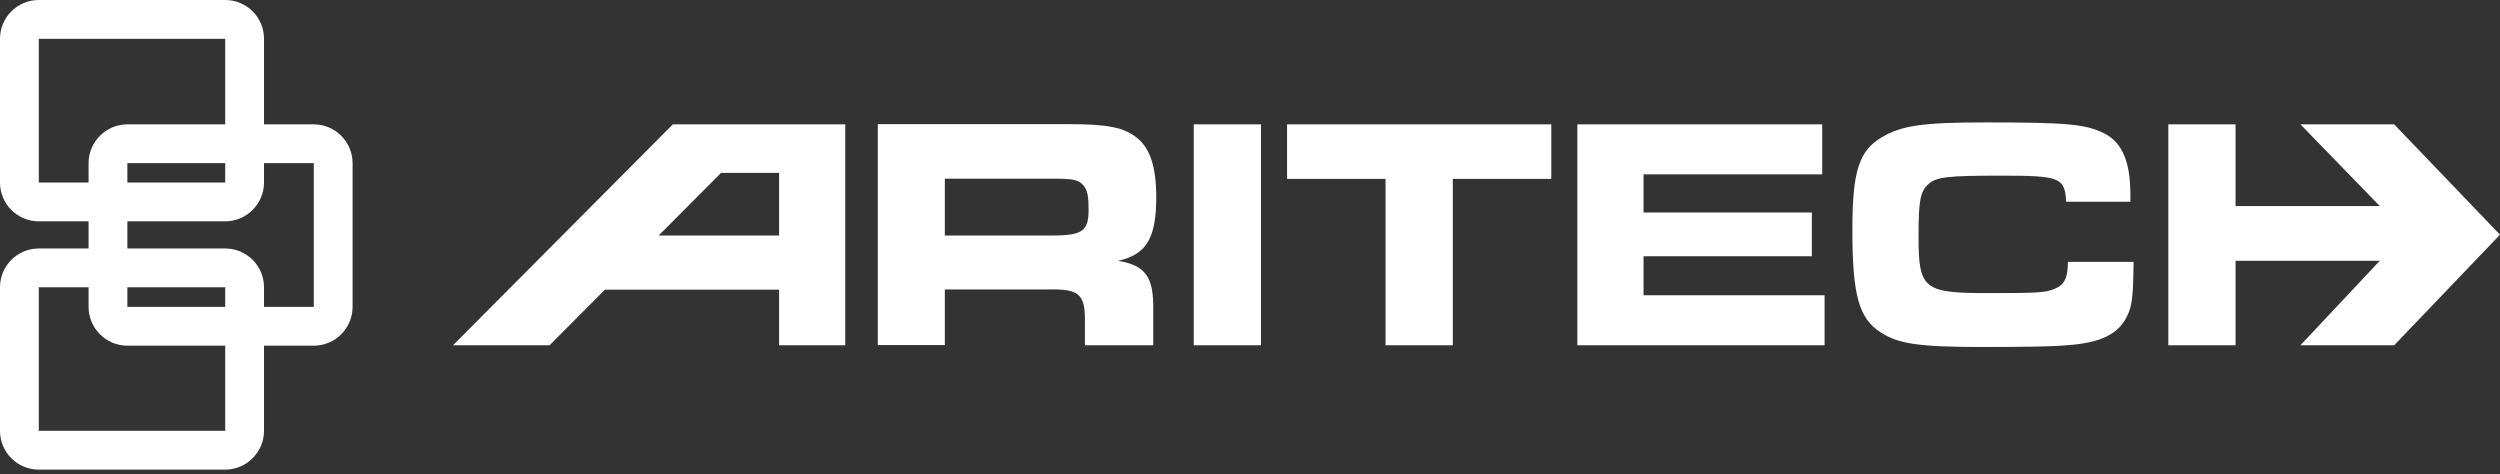 <svg width="116" height="22" viewBox="0 0 116 22" fill="none" xmlns="http://www.w3.org/2000/svg">
<rect x="0" y="0" width="116" height="22" fill="#333333" stroke="none"/>
<g clip-path="url(#clip0_1_638)">
<path d="M48.71 10.93C50.22 10.93 50.51 10.75 50.51 9.73C50.51 9.07 50.45 8.79 50.25 8.58C50.02 8.33 49.76 8.29 48.82 8.29H43.84V10.93H48.71ZM40.73 5.76H49.57C51.38 5.76 52.18 5.91 52.77 6.41C53.37 6.89 53.65 7.76 53.65 9.15C53.65 11.06 53.19 11.81 51.88 12.1C53.16 12.32 53.54 12.85 53.51 14.41V16.02H50.34V14.74C50.32 13.63 50.02 13.4 48.62 13.43H43.84V16.01H40.73V5.76Z" fill="white"/>
<path d="M58.51 5.77H55.39V16.02H58.51V5.77Z" fill="white"/>
<path d="M64.29 8.3H59.72V5.77H71.98V8.3H67.41V16.02H64.29V8.3Z" fill="white"/>
<path d="M84.55 5.77V8.09H76.26V9.86H84.07V11.89H76.26V13.7H84.66V16.02H73.19V5.77H84.55Z" fill="white"/>
<path d="M99 12.16C98.98 13.65 98.94 14.16 98.72 14.62C98.32 15.5 97.49 15.91 95.89 16.02C95.26 16.08 94.03 16.1 91.99 16.1C89.04 16.1 88.09 15.96 87.26 15.42C86.25 14.77 85.95 13.7 85.95 10.65C85.95 7.94 86.26 6.98 87.33 6.36C88.25 5.82 89.24 5.68 92.11 5.68C95.94 5.68 96.77 5.76 97.64 6.19C98.47 6.61 98.85 7.51 98.85 9.02V9.36H95.87C95.81 8.24 95.58 8.15 92.87 8.15C90.32 8.15 89.86 8.21 89.47 8.55C89.1 8.89 89.02 9.3 89.02 10.96C89.02 13.42 89.25 13.6 92.25 13.6C94.57 13.6 94.91 13.58 95.34 13.4C95.79 13.22 95.95 12.89 95.95 12.15H99V12.16Z" fill="white"/>
<path d="M100.61 5.77H103.73V9.56H110.42L106.74 5.77H111.09L116 10.89L111.09 16.02H106.74L110.42 12.1H103.73V16.02H100.61V5.77Z" fill="white"/>
<path d="M33.46 8.02H36.15V10.93H30.56L33.46 8.02ZM38.95 5.77H31.22L21.02 16.02H25.5L28.07 13.44H36.15V16.02H39.22V5.77H38.95Z" fill="white"/>
<path d="M10.45 1.8V8.47H1.8V1.8H10.45ZM10.45 0H1.8C0.8 0 0 0.81 0 1.8V8.47C0 9.47 0.81 10.27 1.8 10.27H10.45C11.44 10.27 12.25 9.46 12.25 8.47V1.8C12.25 0.8 11.44 0 10.45 0Z" fill="white"/>
<path d="M14.56 7.57V14.24H5.91V7.57H14.56ZM14.56 5.77H5.91C4.92 5.77 4.11 6.58 4.11 7.57V14.24C4.11 15.23 4.92 16.04 5.91 16.04H14.56C15.55 16.04 16.36 15.23 16.36 14.24V7.57C16.36 6.58 15.55 5.77 14.56 5.77Z" fill="white"/>
<path d="M10.45 13.33V19.99H1.8V13.33H10.45ZM10.45 11.53H1.8C0.8 11.53 0 12.34 0 13.33V19.99C0 20.99 0.81 21.79 1.8 21.79H10.45C11.44 21.79 12.25 20.98 12.25 19.99V13.33C12.25 12.33 11.44 11.53 10.45 11.53Z" fill="white"/>
</g>
<defs>
<clipPath id="clip0_1_638">
<rect width="116" height="21.79" fill="white"/>
</clipPath>
</defs>
</svg>
